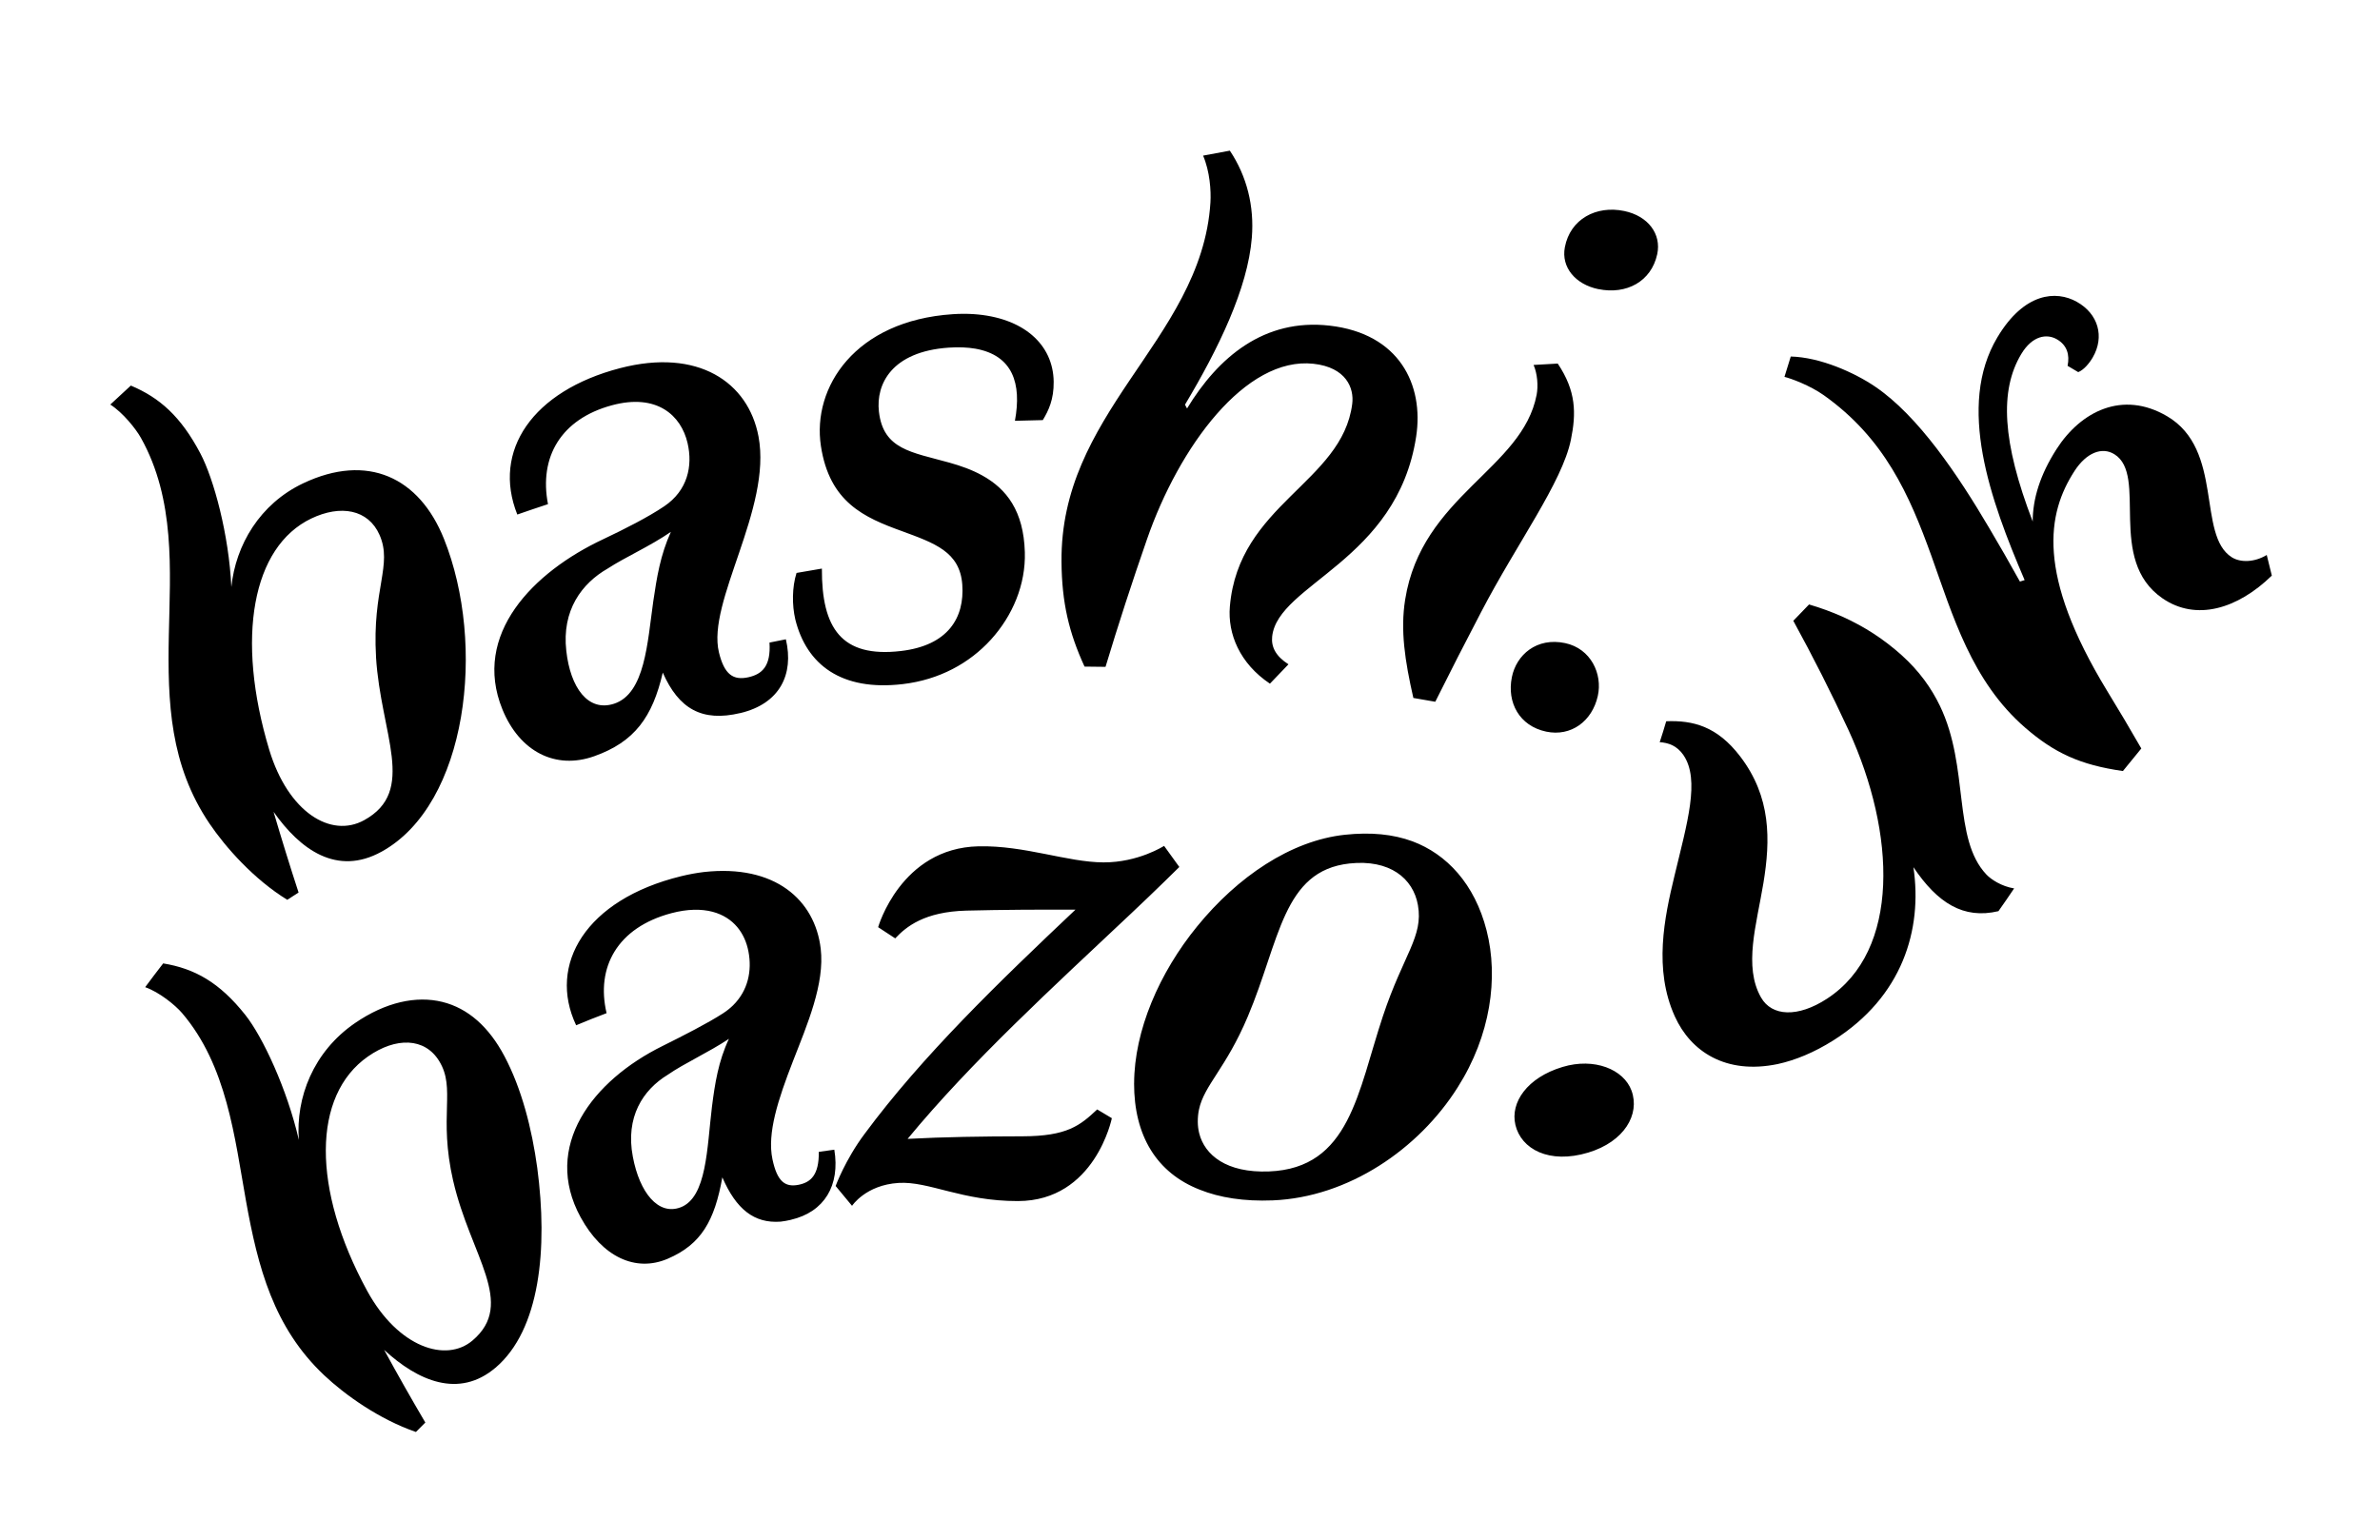<?xml version="1.0" encoding="UTF-8" standalone="no"?>
<!-- Created with Inkscape (http://www.inkscape.org/) -->

<svg
   width="85.0mm"
   height="55.0mm"
   viewBox="0 0 85.0 55.0"
   id="SVGRoot"
   version="1.1"
   inkscape:version="1.3 (0e150ed6c4, 2023-07-21)"
   sodipodi:docname="bashibazouk6.svg"
   xmlns:inkscape="http://www.inkscape.org/namespaces/inkscape"
   xmlns:sodipodi="http://sodipodi.sourceforge.net/DTD/sodipodi-0.dtd"
   xmlns="http://www.w3.org/2000/svg"
   xmlns:svg="http://www.w3.org/2000/svg">
  <sodipodi:namedview
     inkscape:document-units="mm"
     inkscape:zoom="1.4142136"
     inkscape:cx="161.92745"
     inkscape:cy="103.94469"
     id="namedview1"
     pagecolor="#ffffff"
     bordercolor="#000000"
     borderopacity="0.25"
     inkscape:showpageshadow="2"
     inkscape:pageopacity="0.0"
     inkscape:pagecheckerboard="0"
     inkscape:deskcolor="#d1d1d1"
     inkscape:window-width="1362"
     inkscape:window-height="714"
     inkscape:window-x="0"
     inkscape:window-y="0"
     inkscape:window-maximized="1"
     inkscape:current-layer="layer1" />
  <defs
     id="defs1">
    <inkscape:path-effect
       effect="bend_path"
       id="path-effect4"
       is_visible="true"
       lpeversion="1"
       bendpath="m 8.625,41.159 c 30.462,-11.094 33.357,23.027 67.111,0"
       prop_scale="1"
       scale_y_rel="false"
       vertical="false"
       hide_knot="false"
       bendpath-nodetypes="cc" />
    <inkscape:path-effect
       effect="bend_path"
       id="path-effect3"
       is_visible="true"
       lpeversion="1"
       bendpath="m -1.882,24.64 c 19.676,-9.552 37.257,-3.91 47.539,0"
       prop_scale="1"
       scale_y_rel="false"
       vertical="false"
       hide_knot="false"
       bendpath-nodetypes="cc" />
  </defs>
  <g
     inkscape:label="Layer 1"
     inkscape:groupmode="layer"
     id="layer1">
    <path
       d="M 5.217,30.474 C 8.063,29.39 9.321,24.581 8.479,21.157 7.988,19.162 6.508,18.191 4.408,18.846 2.985,19.29 2.07,20.45 1.757,21.715 1.909,20.099 1.685,18.32 1.384,17.486 0.945,16.265 0.373,15.601 -0.453,15.108 c -0.239,0.163 -0.476,0.327 -0.711,0.493 0.352,0.302 0.68,0.857 0.795,1.155 0.791,2.043 0.325,4.175 0.003,6.162 -0.334,2.061 -0.526,3.989 0.431,5.95 0.392,0.802 1.122,1.902 2.055,2.674 0.126,-0.059 0.252,-0.118 0.378,-0.175 -0.152,-0.857 -0.291,-1.717 -0.418,-2.581 0.651,1.271 1.659,2.251 3.136,1.688 z m 0.67,-5.989 c -0.189,2.387 0.681,4.282 -1.066,4.948 -1.099,0.419 -2.294,-0.57 -2.605,-2.561 -0.553,-3.59 0.358,-6.3 2.285,-6.911 0.96,-0.304 1.786,-0.035 2.021,0.796 0.278,0.985 -0.464,1.621 -0.634,3.728 z M 16.807,27.775 c 1.247,-0.118 1.815,-0.948 1.714,-2.065 -0.172,0.009 -0.344,0.019 -0.516,0.03 -0.056,0.733 -0.366,0.935 -0.79,0.971 -0.483,0.04 -0.731,-0.183 -0.801,-0.886 -0.16,-1.607 2.249,-4.176 2.144,-6.448 -0.079,-1.707 -1.466,-2.978 -3.951,-2.691 -2.774,0.321 -4.28,1.979 -3.776,4.042 0.328,-0.065 0.656,-0.127 0.985,-0.186 -0.076,-1.483 0.765,-2.55 2.379,-2.753 1.439,-0.181 2.084,0.61 2.161,1.484 0.064,0.727 -0.203,1.452 -0.985,1.835 -0.536,0.262 -1.3,0.524 -2.011,0.746 -2.293,0.704 -4.44,2.35 -3.826,4.782 0.346,1.371 1.366,2.084 2.608,1.831 1.303,-0.265 1.957,-0.95 2.464,-2.267 0.332,1.177 0.985,1.689 2.2,1.574 z m -3.828,-0.832 c -0.832,0.148 -1.27,-0.68 -1.235,-1.828 0.034,-1.263 0.767,-1.999 1.622,-2.341 0.587,-0.275 1.389,-0.499 2.096,-0.852 -0.421,0.66 -0.63,1.339 -0.839,2.05 -0.36,1.246 -0.65,2.794 -1.644,2.971 z m 6.155,-3.22 c -0.2,0.418 -0.279,0.967 -0.238,1.421 0.148,1.422 1.086,2.401 3.017,2.444 1.131,0.025 2.127,-0.351 2.89,-0.984 0.764,-0.635 1.305,-1.532 1.416,-2.535 0.14,-1.265 -0.285,-2.015 -0.977,-2.534 0,0 0,0 0,0 -0.284,-0.214 -0.61,-0.385 -0.954,-0.535 -1.108,-0.484 -1.965,-0.683 -1.933,-1.866 0.023,-0.849 0.643,-1.784 2.412,-1.659 0.313,0.022 0.583,0.073 0.814,0.147 0,0 1e-6,0 1e-6,0 1.121,0.366 1.272,1.271 0.901,2.381 0.286,0.031 0.572,0.064 0.857,0.099 0.221,-0.27 0.429,-0.588 0.499,-1.128 0.149,-1.149 -0.655,-2.103 -2.165,-2.419 0,0 0,0 0,0 -0.201,-0.041 -0.413,-0.071 -0.635,-0.087 -3.022,-0.224 -4.629,1.634 -4.609,3.469 0.019,1.767 1.023,2.381 2.11,2.957 0.95,0.511 1.694,0.883 1.623,1.906 -0.07,1.011 -0.687,1.801 -2.167,1.766 -1.851,-0.044 -2.331,-1.04 -2.065,-2.867 -0.265,0.006 -0.531,0.014 -0.796,0.024 z m 9.062,4.21 c 0.578,-1.25 1.184,-2.491 1.817,-3.722 1.384,-2.704 3.812,-5.19 5.863,-4.667 0.982,0.25 1.145,0.918 1.013,1.398 -0.649,2.371 -3.918,2.58 -4.624,5.683 -0.187,0.821 0.055,1.782 0.895,2.534 0.216,-0.172 0.433,-0.343 0.652,-0.513 -0.358,-0.306 -0.457,-0.611 -0.38,-0.92 0.398,-1.589 4.151,-1.774 5.274,-5.504 0.469,-1.559 -0.071,-3.233 -2.172,-3.777 -1.977,-0.513 -3.557,0.493 -4.725,1.923 -0.016,-0.042 -0.031,-0.083 -0.047,-0.125 1.264,-1.568 2.424,-3.287 2.769,-4.829 0.214,-0.954 0.114,-1.908 -0.298,-2.762 -0.28,0.011 -0.561,0.023 -0.841,0.037 0.139,0.514 0.095,1.109 0.023,1.465 -0.436,2.134 -1.911,3.619 -3.239,5.098 -1.37,1.525 -2.577,3.031 -2.875,5.269 -0.168,1.264 -0.077,2.21 0.253,3.315 0.214,0.031 0.428,0.064 0.642,0.098 z m 16.729,-9.448 c 0.838,0.298 1.656,-0.004 1.955,-0.816 0.22,-0.598 -0.113,-1.21 -0.826,-1.466 -0.83,-0.298 -1.687,0.012 -1.974,0.854 -0.206,0.604 0.171,1.189 0.845,1.429 z m -2.311,2.044 c 0.08,0.292 0.053,0.668 -0.035,0.927 -0.758,2.221 -3.958,2.596 -4.913,5.711 -0.281,0.914 -0.273,1.871 -0.173,3.049 0.218,0.069 0.437,0.14 0.655,0.211 0.588,-0.855 1.185,-1.705 1.792,-2.551 1.383,-1.939 3.045,-3.625 3.494,-4.892 0.281,-0.791 0.372,-1.468 -0.074,-2.392 -0.248,-0.022 -0.497,-0.043 -0.745,-0.062 z m -2.014,9.477 c -0.265,0.753 0.02,1.526 0.817,1.815 0.74,0.268 1.452,-0.121 1.734,-0.866 0.25,-0.659 -0.009,-1.488 -0.771,-1.765 -0.846,-0.308 -1.547,0.15 -1.78,0.816 z"
       id="text1"
       style="font-style:italic;font-size:22.758px;font-family:Faune;-inkscape-font-specification:'Faune, Italic';letter-spacing:-1.198px;stroke-width:8.258;stroke-linejoin:bevel;stroke-miterlimit:0;stroke-dasharray:none"
       transform="matrix(1.143,-0.161,0.161,1.143,2.758,-3.568)"
       aria-label="bashi."
       inkscape:path-effect="#path-effect3"
       inkscape:original-d="m 2.6468284,32.821764 c 3.5047167,0 6.2129068,-4.415033 6.2129068,-7.942507 0,-2.070969 -1.137895,-3.322654 -3.1178323,-3.322654 -1.365474,0 -2.5033691,0.773769 -3.208864,1.84339 0.682737,-1.456505 1.0241056,-3.208864 1.0241056,-4.096422 0,-1.2972 -0.2730948,-2.116485 -0.7737687,-2.867495 l -0.7054949,0.204821 c 0.1820632,0.409642 0.2730948,1.046863 0.2730948,1.365474 0,4.460548 -4.2329694,6.986675 -4.2329694,11.287918 0,0.887558 0.1820632,2.207517 0.7737686,3.299896 h 0.47791591 l 0.75101071,-2.526127 c 0.0910316,1.41099 0.682737,2.753706 2.52612688,2.753706 z m 2.8219797,-5.439138 c -0.910316,2.184758 -0.7510107,4.324001 -2.8219797,4.324001 -1.3199582,0 -2.09372678,-1.388232 -1.593053,-3.345412 0.910316,-3.527474 2.5716428,-5.712233 4.4605485,-5.712233 0.9330739,0 1.6158109,0.477916 1.6158109,1.342717 0,1.024105 -0.8420423,1.433747 -1.6613267,3.390927 z m 10.8869309,5.439138 c 1.456505,0 2.139242,-0.819285 2.093726,-1.934422 h -0.568947 c -0.11379,0.728253 -0.477916,0.910316 -0.955832,0.910316 -0.54619,0 -0.796526,-0.250337 -0.796526,-0.955831 0,-1.615811 2.685432,-4.005391 2.685432,-6.281181 0,-1.7296 -1.251685,-3.004043 -3.504717,-3.004043 -2.503369,0 -4.210211,1.274443 -4.11918,3.413685 h 0.97859 c 0.182063,-1.479263 1.137895,-2.366821 2.639916,-2.366821 1.342716,0 1.888906,0.819284 1.888906,1.706842 0,0.728253 -0.318611,1.433748 -1.137895,1.729601 -0.568947,0.204821 -1.342716,0.364126 -2.093727,0.477916 -2.321306,0.341368 -4.9157062,1.456505 -4.9157062,3.937116 0,1.41099 0.910316,2.366822 2.3895792,2.366822 1.52478,0 2.412338,-0.591706 3.163348,-1.820632 0.182064,1.206169 0.842043,1.820632 2.253033,1.820632 z m -4.164696,-1.342716 c -0.955832,0 -1.228927,-0.910316 -0.955832,-2.025453 0.295853,-1.228927 1.183411,-1.820632 2.093727,-2.025453 0.637221,-0.182064 1.479263,-0.295853 2.230274,-0.568948 -0.500674,0.614463 -0.796526,1.251685 -1.115137,1.934422 -0.54619,1.18341 -1.115137,2.685432 -2.253032,2.685432 z m 7.018078,-2.548885 c -0.227579,0.409642 -0.341368,0.955832 -0.31861,1.41099 0.09103,1.41099 1.092379,2.480611 3.345411,2.480611 2.617159,0 4.483306,-1.775116 4.483306,-3.800569 0,-1.797875 -1.046863,-2.457854 -2.253032,-2.890254 -1.137895,-0.409642 -1.979937,-0.591705 -1.979937,-1.775116 0,-0.8648 0.568947,-1.775116 2.207516,-1.775116 1.706843,0 2.139243,0.978589 1.84339,2.366821 h 0.842042 c 0.182064,-0.295852 0.341369,-0.637221 0.341369,-1.18341 0,-1.319959 -1.115137,-2.207517 -2.844738,-2.207517 -2.70819,0 -4.255727,1.752359 -4.255727,3.618506 0,1.775117 1.001348,2.38958 2.162001,2.93577 1.001347,0.477915 1.820632,0.796526 1.820632,1.820632 0,1.001347 -0.614464,1.866147 -2.298548,1.866147 -2.116485,0 -2.571643,-1.069621 -2.253032,-2.867495 z M 29.413315,32.594185 30.665,28.611552 c 0.910316,-2.913011 2.662674,-5.826022 4.665369,-5.826022 0.955832,0 1.274442,0.591705 1.274442,1.092379 0,2.457853 -3.117832,3.459201 -3.117832,6.645307 0,0.842042 0.477916,1.7296 1.570295,2.253032 l 0.54619,-0.659979 c -0.455158,-0.204821 -0.637221,-0.477916 -0.637221,-0.796527 0,-1.638568 3.664022,-2.821979 3.664022,-6.71358 0,-1.638569 -0.955832,-3.049559 -2.958527,-3.049559 -1.888906,0 -3.117833,1.297201 -3.959875,2.935769 l -0.06827,-0.113789 c 0.910316,-1.797874 1.593053,-3.709538 1.593053,-5.302591 0,-0.97859 -0.273095,-1.888906 -0.773768,-2.639916 l -0.705495,0.204821 c 0.204821,0.477916 0.273095,1.069621 0.273095,1.433748 0,4.415032 -4.11918,6.804612 -4.11918,11.26516 0,1.274443 0.227579,2.207516 0.773768,3.25438 z M 43.09947,19.121508 c 0.819284,0 1.433748,-0.568948 1.433748,-1.433748 0,-0.637221 -0.477916,-1.092379 -1.160653,-1.092379 -0.796527,0 -1.433748,0.568948 -1.433748,1.456506 0,0.637221 0.500674,1.069621 1.160653,1.069621 z m -1.41099,2.685432 c 0.159305,0.250337 0.250337,0.614463 0.250337,0.887558 0,2.344064 -2.867496,3.68678 -2.867496,6.94116 0,0.955832 0.295853,1.866148 0.773769,2.958527 h 0.728253 L 41.506417,29.6129 c 0.705495,-2.27579 1.684084,-4.415033 1.684084,-5.757749 0,-0.842042 -0.136547,-1.502021 -0.819284,-2.230274 z m 1.169303,9.603834 c 0,0.796527 0.54619,1.433748 1.433748,1.433748 0.819284,0 1.365474,-0.614464 1.365474,-1.41099 0,-0.705495 -0.54619,-1.388232 -1.365474,-1.388232 -0.910316,0 -1.433748,0.659979 -1.433748,1.365474 z" />
    <path
       d="m 15.088,47.806 c 1.8,-0.442 3.168,-2.635 4,-5.057 0.403,-1.188 0.678,-2.466 0.649,-3.626 -0.026,-1.038 -0.349,-1.862 -0.991,-2.407 -0.645,-0.547 -1.602,-0.794 -2.765,-0.632 -1.587,0.221 -2.731,1.277 -3.234,2.51 0.385,-1.601 0.434,-3.419 0.249,-4.292 -0.271,-1.281 -0.776,-2.018 -1.593,-2.609 -0.284,0.137 -0.566,0.276 -0.844,0.418 0.333,0.343 0.599,0.938 0.677,1.251 0.528,2.12 -0.271,4.263 -0.842,6.209 -0.599,2.04 -1.007,3.969 -0.251,6.03 0.311,0.848 0.932,2.019 1.793,2.898 0.133,-0.045 0.266,-0.09 0.399,-0.134 -0.061,-0.875 -0.107,-1.753 -0.139,-2.634 0.514,1.352 1.419,2.436 2.894,2.074 z m 1.441,-5.871 c -0.568,2.362 0.055,4.346 -1.704,4.777 -1.06,0.26 -2.198,-0.843 -2.276,-2.886 -0.134,-3.667 1.205,-6.303 3.327,-6.615 1.064,-0.157 1.87,0.263 1.948,1.129 0.093,1.028 -0.795,1.527 -1.296,3.595 z m 8.993,5.854 c 1.064,0.254 1.882,-0.281 2.217,-1.369 -0.157,-0.054 -0.313,-0.107 -0.469,-0.157 -0.321,0.665 -0.664,0.747 -1.037,0.645 -0.422,-0.116 -0.556,-0.398 -0.377,-1.089 0.211,-0.812 1.004,-1.612 1.959,-2.48 0.92,-0.835 1.996,-1.738 2.375,-2.793 0.523,-1.455 -0.098,-3.034 -2.224,-3.813 0,0 -1e-6,0 -1e-6,0 -0.219,-0.078 -0.453,-0.146 -0.701,-0.202 -3.027,-0.686 -5.022,0.618 -5.066,2.733 0.344,0.022 0.688,0.051 1.031,0.087 0.341,-1.451 1.513,-2.268 3.24,-1.912 0.52,0.107 0.91,0.302 1.183,0.54 0.521,0.459 0.613,1.07 0.454,1.632 -0.167,0.592 -0.559,1.095 -1.192,1.302 0,0 0,0 0,0 -0.124,0.04 -0.257,0.069 -0.401,0.085 -0.584,0.065 -1.429,0.07 -2.16,0.07 -2.475,-0.012 -4.831,1.137 -4.736,3.685 0.053,1.422 0.77,2.339 1.88,2.401 1.146,0.064 1.852,-0.409 2.687,-1.531 -0.059,1.095 0.246,1.756 1.022,2.074 0,0 0,0 0,0 0.096,0.035 0.201,0.066 0.314,0.093 z m -2.945,-1.908 c -0.741,-0.077 -0.948,-0.989 -0.63,-2.103 0.345,-1.226 1.226,-1.746 2.138,-1.823 0.633,-0.092 1.456,-0.056 2.239,-0.153 -0.614,0.483 -1.032,1.073 -1.441,1.686 -0.718,1.085 -1.417,2.486 -2.305,2.394 z m 13.448,3.563 c -0.098,-0.152 -0.194,-0.303 -0.291,-0.455 -0.711,0.214 -1.227,0.333 -2.488,-0.293 -1.13,-0.561 -2.222,-1.087 -3.284,-1.548 2.9,-1.288 6.228,-2.234 9.493,-3.218 1.028,-0.308 2.019,-0.635 2.019,-0.635 -0.045,-0.27 -0.089,-0.541 -0.133,-0.811 0,0 -0.962,0.108 -1.945,-0.388 -1.025,-0.517 -1.982,-1.593 -3.306,-2.217 -2.221,-1.047 -3.975,0.871 -3.975,0.871 0.11,0.185 0.218,0.371 0.325,0.557 0.471,-0.174 1.196,-0.344 2.404,0.22 1.043,0.488 2.072,0.997 3.094,1.51 -3.199,0.97 -6.392,1.974 -9.123,3.365 -0.909,0.457 -1.551,1.063 -1.551,1.063 0.064,0.263 0.125,0.527 0.184,0.792 0,0 0.68,-0.398 1.64,0.01 0.882,0.375 1.528,1.407 3.115,2.195 2.183,1.085 3.823,-1.02 3.823,-1.02 z m 1.121,-0.675 c -0.743,1.481 -0.626,2.852 0.354,3.934 0.449,0.506 1.085,0.96 1.913,1.332 2.178,0.978 4.844,0.61 6.815,-0.585 1.664,-1.001 2.707,-2.522 3.033,-4.029 0.32,-1.482 -0.051,-2.721 -0.839,-3.565 -0.446,-0.474 -1.046,-0.85 -1.813,-1.136 -1.617,-0.602 -3.634,-0.323 -5.462,0.502 -1.739,0.782 -3.258,2.069 -4,3.548 z m 7.98,1.609 c -1.779,1.781 -3.077,3.839 -5.412,2.786 -1.225,-0.553 -1.586,-1.371 -1.434,-2.062 0.026,-0.116 0.066,-0.23 0.119,-0.339 0.062,-0.127 0.131,-0.237 0.209,-0.335 0.493,-0.62 1.336,-0.778 2.693,-1.942 1.98,-1.695 3.039,-3.627 5.031,-2.89 1.196,0.443 1.59,1.318 1.346,2.141 -0.288,0.971 -1.098,1.183 -2.552,2.641 z m 2.208,4.938 c -0.184,0.775 0.398,1.598 1.666,1.816 1.173,0.201 2.008,-0.348 2.097,-1.141 0.079,-0.709 -0.579,-1.463 -1.615,-1.641 -1.154,-0.199 -1.982,0.268 -2.147,0.966 z m 14.978,-6.441 c -0.116,3.565 -1.637,6.956 -4.394,7.275 -1.098,0.127 -1.809,-0.279 -1.848,-0.962 -0.065,-1.129 0.901,-2.125 1.68,-3.202 0.812,-1.123 1.435,-2.322 1.13,-3.91 -0.225,-1.17 -0.817,-1.685 -1.594,-2.034 -0.156,0.169 -0.316,0.336 -0.479,0.5 0.233,0.134 0.44,0.339 0.489,0.701 0.125,0.936 -0.857,1.973 -1.955,3.282 -0.882,1.046 -1.912,2.348 -1.974,3.979 -0.047,1.216 0.616,2.371 2.236,2.798 0.544,0.138 1.186,0.187 1.906,0.115 2.56,-0.258 4.082,-1.864 4.704,-3.766 0.175,1.351 0.674,2.182 1.782,2.442 0.258,-0.138 0.512,-0.279 0.764,-0.422 -0.328,-0.234 -0.527,-0.583 -0.587,-0.781 -0.457,-1.498 1.031,-3.261 1.065,-5.419 0,0 0,-10e-7 0,-10e-7 0.009,-0.629 -0.094,-1.283 -0.367,-1.977 -0.273,-0.692 -0.645,-1.33 -1.128,-1.92 -0.233,-0.284 -0.49,-0.557 -0.773,-0.819 -0.224,0.082 -0.449,0.162 -0.675,0.239 0.049,1.286 0.057,2.581 0.018,3.882 z m 14.14,1.588 c 0.05,-0.218 0.099,-0.436 0.147,-0.653 -0.457,0.036 -0.855,-0.154 -1.021,-0.43 -0.674,-1.123 1.302,-3.145 0.162,-4.897 -0.89,-1.367 -2.372,-1.355 -3.592,-0.626 -0.819,0.49 -1.366,1.06 -1.69,1.708 0.259,-2.681 0.91,-4.175 2.037,-4.894 0.577,-0.368 1.016,-0.222 1.218,0.087 0.202,0.307 0.147,0.618 -0.074,0.898 l 0.212,0.328 c 0.185,0.017 0.434,-0.09 0.617,-0.21 0.633,-0.417 0.773,-1.154 0.334,-1.798 -0.418,-0.615 -1.351,-1.007 -2.743,-0.116 -2.124,1.359 -2.496,4.492 -2.655,7.246 -0.051,-0.008 -0.103,-0.017 -0.154,-0.025 -0.028,-0.653 -0.066,-1.304 -0.113,-1.953 -0.134,-1.922 -0.419,-4.161 -1.231,-5.602 -0.384,-0.682 -1.131,-1.598 -1.957,-2.036 -0.154,0.163 -0.309,0.325 -0.465,0.486 0.165,0.141 0.598,0.597 0.855,1.078 1.103,2.07 1.013,4.012 0.771,6.06 -0.232,1.959 -0.635,4.102 0.231,6.178 0.465,1.115 1.022,1.819 2.147,2.596 0.281,-0.124 0.56,-0.25 0.838,-0.378 -0.041,-0.705 -0.092,-1.407 -0.153,-2.106 -0.363,-4.314 0.809,-5.867 2.177,-6.677 0.596,-0.353 1.124,-0.304 1.365,0.088 0.662,1.076 -1.718,2.865 -0.672,4.752 0.624,1.126 1.97,1.357 3.409,0.897 z"
       id="text2"
       style="font-style:italic;font-size:22.95px;font-family:Faune;-inkscape-font-specification:'Faune, Italic';letter-spacing:-1.208px;stroke-width:8.327;stroke-linejoin:bevel;stroke-miterlimit:0;stroke-dasharray:none"
       transform="matrix(1.012,-0.505,0.505,1.012,-21.717,8.1)"
       aria-label="bazo.uk"
       inkscape:path-effect="#path-effect4"
       inkscape:original-d="m 13.191728,49.409516 c 3.534254,0 6.265268,-4.452241 6.265268,-8.009445 0,-2.088422 -1.147485,-3.350656 -3.144108,-3.350656 -1.376982,0 -2.524467,0.78029 -3.235908,1.858926 0.688491,-1.468781 1.032736,-3.235908 1.032736,-4.130946 0,-1.308133 -0.275396,-2.134322 -0.780289,-2.891662 l -0.711441,0.206547 c 0.183598,0.413095 0.275396,1.055686 0.275396,1.376982 0,4.498141 -4.2686437,7.045558 -4.2686437,11.383051 0,0.895038 0.1835976,2.226121 0.7802898,3.327706 h 0.4819436 l 0.7573403,-2.547416 c 0.0918,1.422881 0.688491,2.776913 2.547416,2.776913 z m 2.845763,-5.484978 c -0.917988,2.203171 -0.75734,4.360443 -2.845763,4.360443 -1.331082,0 -2.111372,-1.399932 -1.606479,-3.373606 0.917988,-3.557203 2.593317,-5.760374 4.498142,-5.760374 0.940937,0 1.629428,0.481943 1.629428,1.354032 0,1.032736 -0.849139,1.445831 -1.675328,3.419505 z m 10.978686,5.484978 c 1.468781,0 2.157272,-0.826189 2.111373,-1.950724 h -0.573743 c -0.114748,0.73439 -0.481943,0.917988 -0.963887,0.917988 -0.550793,0 -0.80324,-0.252447 -0.80324,-0.963887 0,-1.629429 2.708065,-4.039148 2.708065,-6.334118 0,-1.744177 -1.262233,-3.02936 -3.534254,-3.02936 -2.524467,0 -4.245694,1.285183 -4.153895,3.442455 h 0.986837 c 0.183597,-1.49173 1.147485,-2.386769 2.662165,-2.386769 1.354032,0 1.904825,0.82619 1.904825,1.721228 0,0.73439 -0.321296,1.445831 -1.147485,1.744177 -0.573743,0.206547 -1.354032,0.367195 -2.111372,0.481944 -2.34087,0.344245 -4.957135,1.46878 -4.957135,3.970298 0,1.422881 0.917988,2.386768 2.409718,2.386768 1.53763,0 2.432668,-0.596692 3.190008,-1.835976 0.183598,1.216334 0.849139,1.835976 2.27202,1.835976 z m -4.199795,-1.354032 c -0.963887,0 -1.239283,-0.917988 -0.963887,-2.042523 0.298346,-1.239284 1.193384,-1.835976 2.111372,-2.042523 0.642592,-0.183598 1.491731,-0.298346 2.249071,-0.573743 -0.504893,0.619642 -0.80324,1.262234 -1.124535,1.950725 -0.550793,1.193384 -1.124536,2.708064 -2.272021,2.708064 z M 38.178445,46.747351 37.7424,46.471955 c -0.504893,0.504893 -0.895038,0.849139 -2.27202,0.849139 h -3.740801 l 6.999659,-7.022608 c 0.73439,-0.734391 1.445831,-1.468781 1.445831,-1.468781 l -0.458994,-0.665541 c 0,0 -0.78029,0.527843 -1.813027,0.527843 -1.078636,0 -2.317919,-0.527843 -3.649002,-0.527843 -2.180221,0 -3.00641,2.409718 -3.00641,2.409718 l 0.481943,0.390145 c 0.344246,-0.344245 0.895039,-0.78029 2.134322,-0.78029 h 3.212958 l -6.816061,6.88491 c -0.75734,0.75734 -1.262233,1.53763 -1.262233,1.53763 l 0.527843,0.688491 c 0,0 0.619642,-0.596692 1.790077,-0.596692 1.078636,0 2.203171,0.665541 3.993247,0.665541 2.409719,0 2.868713,-2.616266 2.868713,-2.616266 z m 0.651352,-1.101585 c 0,2.409718 1.422882,3.76375 3.80965,3.76375 3.534254,0 6.586564,-4.222744 6.586564,-7.59635 0,-2.363819 -1.422881,-3.763751 -3.80965,-3.763751 -3.534254,0 -6.586564,4.222745 -6.586564,7.596351 z m 7.091457,-1.767127 c -0.963887,2.317919 -1.239283,4.612889 -3.350656,4.612889 -1.308133,0 -1.904825,-0.75734 -1.904825,-1.606479 0,-1.032736 0.688491,-1.422881 1.468781,-3.304756 0.963887,-2.31792 1.216334,-4.61289 3.327706,-4.61289 1.308133,0 1.927775,0.75734 1.927775,1.606479 0,1.032737 -0.688491,1.422881 -1.468781,3.304757 z m 2.831549,4.107996 c 0,0.803239 0.550793,1.445831 1.445831,1.445831 0.82619,0 1.376982,-0.619642 1.376982,-1.422881 0,-0.711441 -0.550792,-1.399932 -1.376982,-1.399932 -0.917988,0 -1.445831,0.665541 -1.445831,1.376982 z m 12.58515,-6.035771 c -1.055687,3.373606 -2.753964,6.242318 -4.796488,6.242318 -0.803239,0 -1.308133,-0.436044 -1.308133,-1.124535 0,-2.31792 3.144109,-3.534254 3.144109,-6.724262 0,-1.193384 -0.481943,-1.813026 -1.262233,-2.27202 l -0.573743,0.436044 c 0.229497,0.160648 0.413095,0.390145 0.413095,0.75734 0,1.698278 -3.763751,3.419505 -3.763751,7.091457 0,1.652379 0.963888,3.05231 2.960511,3.05231 1.790077,0 3.12116,-1.193384 3.993248,-2.891662 -0.137698,1.354033 0.0918,2.27202 0.826189,2.822813 l 0.642592,-0.183597 c -0.183598,-0.321296 -0.252447,-0.711441 -0.252447,-0.917988 0,-2.019574 2.639216,-3.442455 2.639216,-6.747212 0,-1.101585 -0.229497,-2.180221 -0.78029,-3.235908 h -0.73439 z m 10.542641,7.412753 0.390145,-0.481944 c -0.344246,-0.206547 -0.550793,-0.573742 -0.550793,-0.895038 0,-1.308133 2.409719,-1.973674 2.409719,-4.062097 0,-1.629428 -1.170435,-2.432668 -2.501518,-2.432668 -0.895038,0 -1.606479,0.229497 -2.157271,0.642592 1.399931,-2.226121 2.753964,-3.167059 4.039147,-3.167059 0.665541,0 0.940937,0.367195 0.940937,0.734391 0,0.367195 -0.206547,0.596692 -0.527843,0.71144 v 0.390145 c 0.137699,0.114749 0.390145,0.160648 0.596692,0.160648 0.711441,0 1.216335,-0.527843 1.216335,-1.308133 0,-0.73439 -0.527844,-1.606479 -2.157272,-1.606479 -2.478568,0 -4.360443,2.570367 -5.622677,4.957135 l -0.114748,-0.0918 0.73439,-1.790076 c 0.711441,-1.721228 1.58353,-3.901449 1.58353,-5.507928 0,-0.78029 -0.206548,-1.950724 -0.78029,-2.731014 l -0.711441,0.206547 c 0.0918,0.206547 0.275397,0.80324 0.275397,1.354032 0,4.63584 -4.176846,6.88491 -4.176846,11.4978 0,1.216334 0.206548,2.065473 0.78029,3.235907 h 0.73439 l 0.619642,-1.973674 c 1.285183,-4.062097 3.029361,-4.865336 4.475192,-4.865336 0.642591,0 1.032736,0.321296 1.032736,0.78029 0,1.262233 -2.639215,1.606479 -2.639215,3.76375 0,1.285184 0.895038,2.134322 2.111372,2.478569 z" />
  </g>
</svg>
